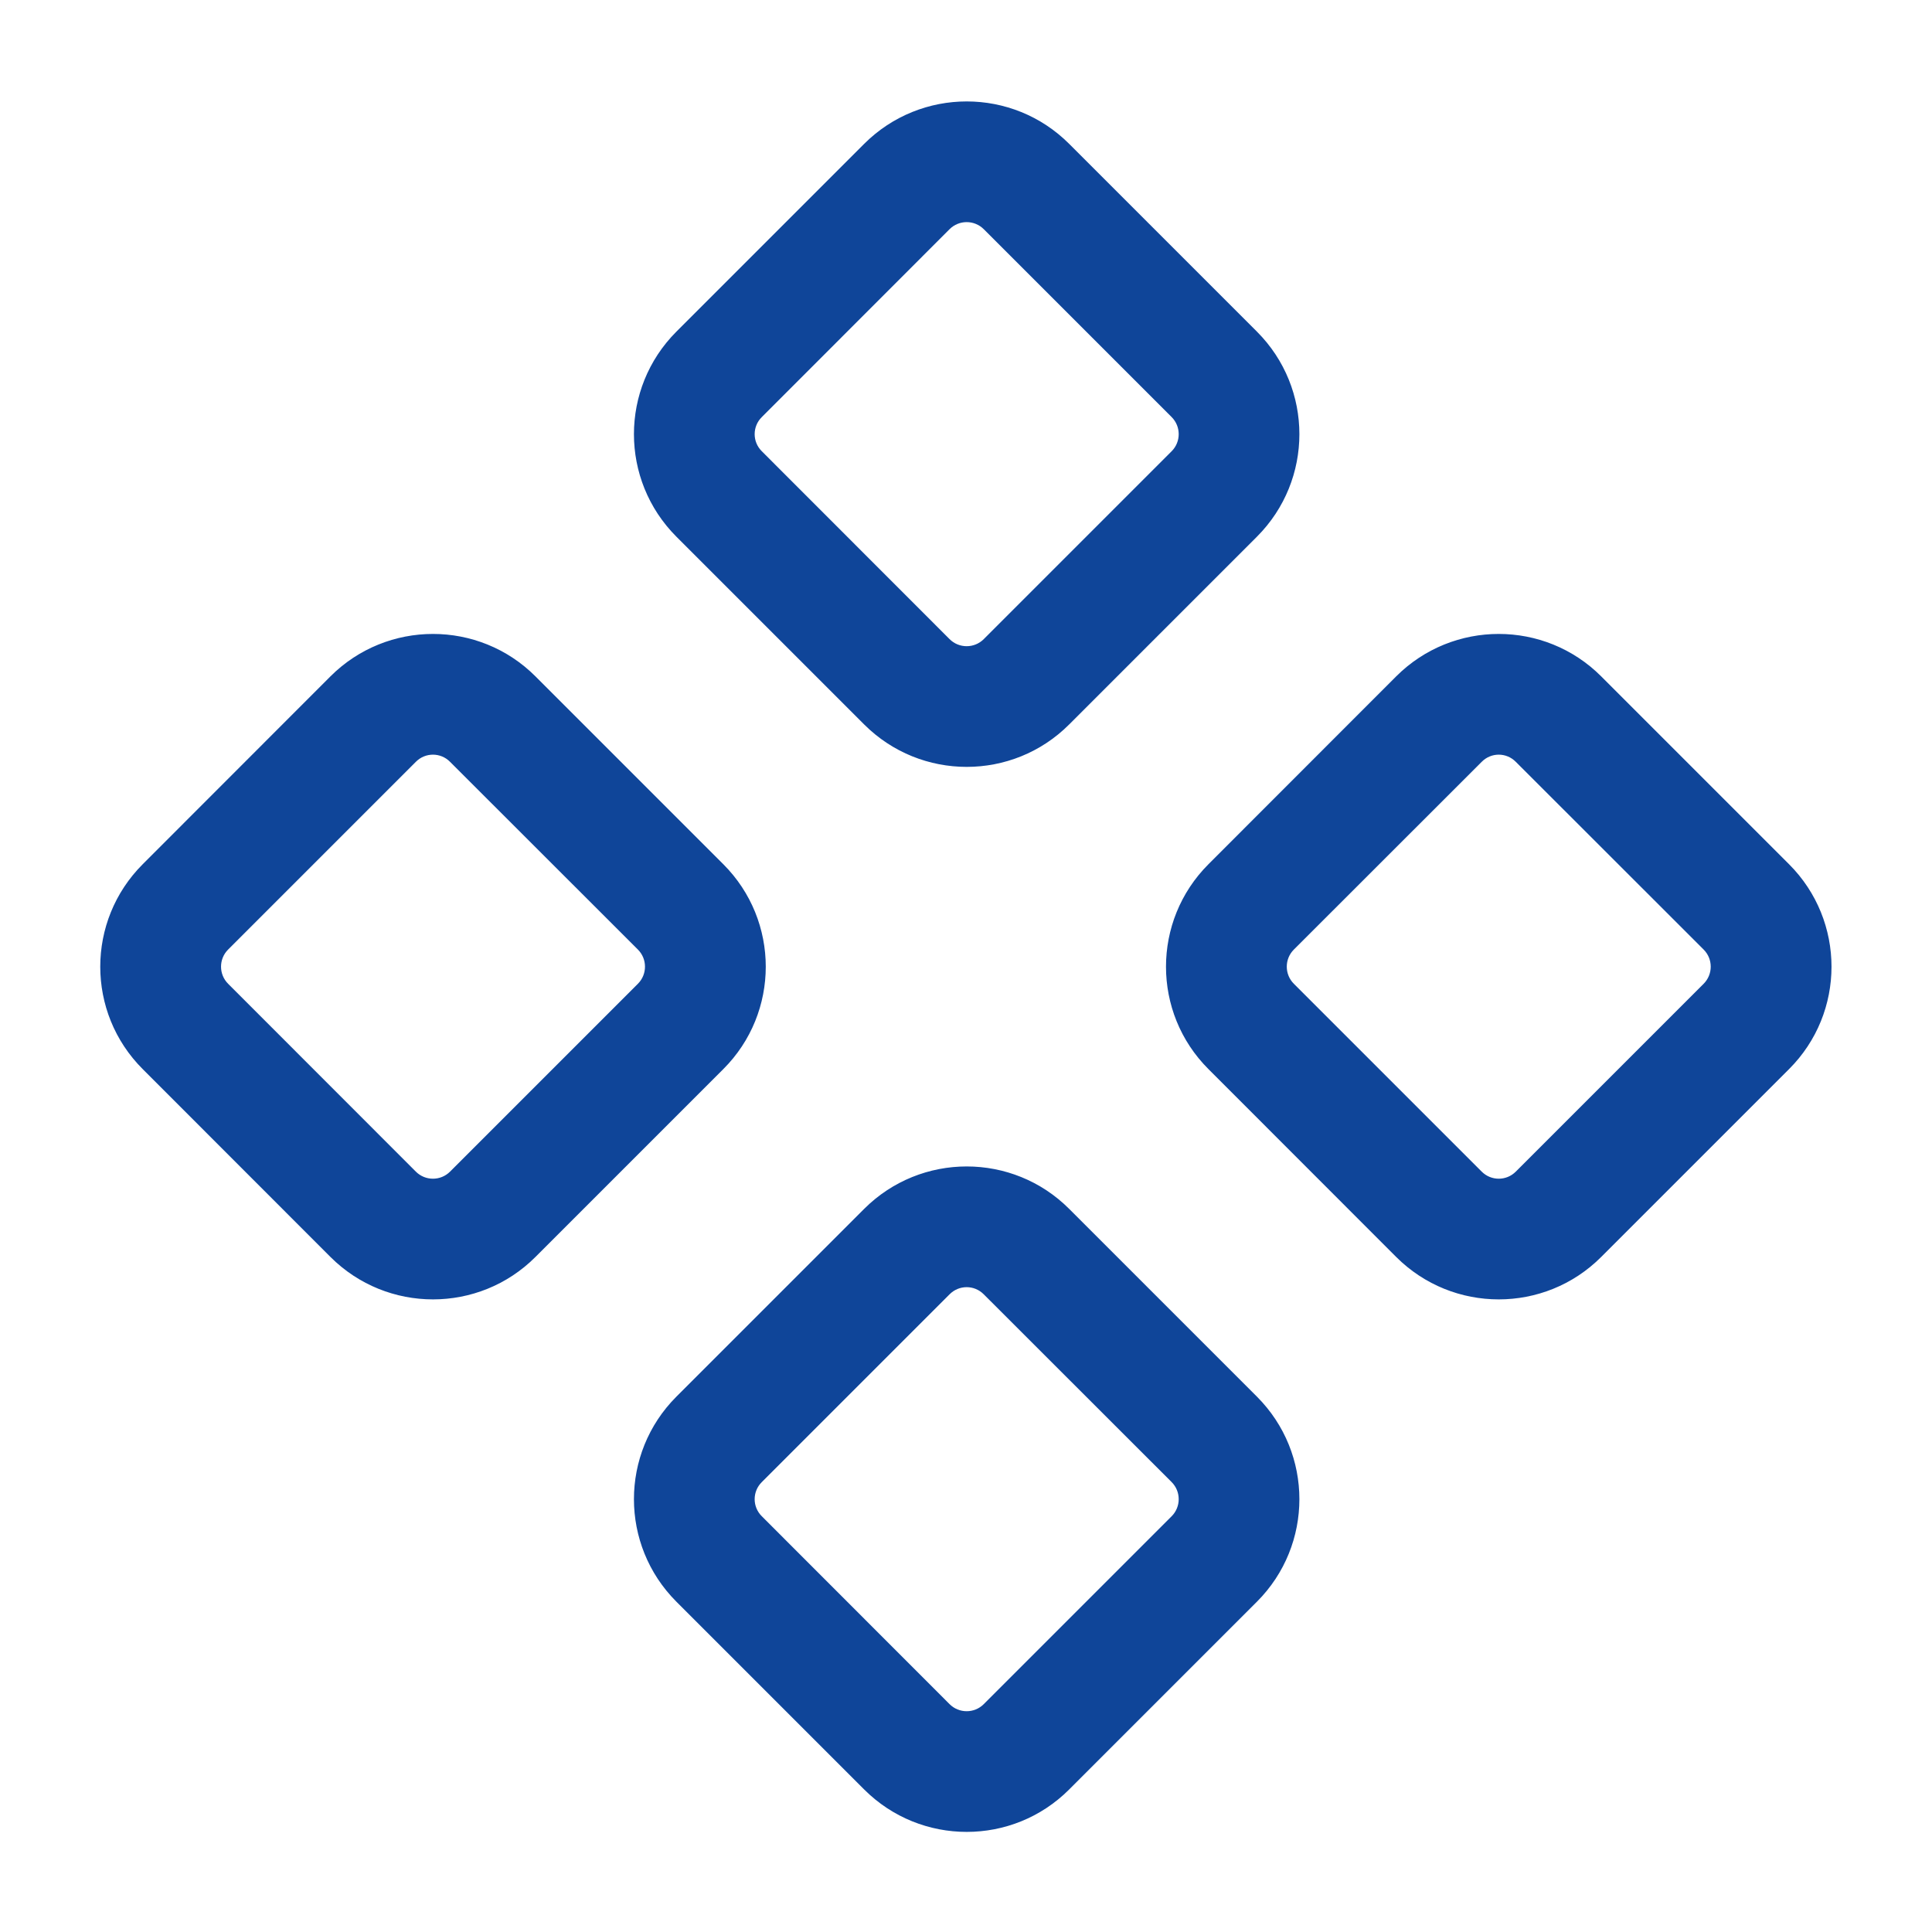 <svg width="16" height="16" viewBox="0 0 16 16" fill="none" xmlns="http://www.w3.org/2000/svg">
<g clip-path="url(#clip0_1960_36138)">
<path fill-rule="evenodd" clip-rule="evenodd" d="M7.157 1.191C7.626 0.723 8.386 0.723 8.854 1.191L10.41 2.747C10.878 3.216 10.878 3.975 10.41 4.444L8.854 6C8.386 6.468 7.626 6.468 7.157 6L5.601 4.444C5.133 3.975 5.133 3.216 5.601 2.747L7.157 1.191ZM8.147 1.898C8.069 1.82 7.942 1.82 7.864 1.898L6.309 3.454C6.23 3.532 6.23 3.659 6.309 3.737L7.864 5.293C7.942 5.371 8.069 5.371 8.147 5.293L9.703 3.737C9.781 3.659 9.781 3.532 9.703 3.454L8.147 1.898ZM2.737 5.601C3.206 5.133 3.966 5.133 4.434 5.601L5.99 7.157C6.459 7.626 6.459 8.386 5.99 8.854L4.434 10.41C3.966 10.878 3.206 10.878 2.737 10.41L1.182 8.854C0.713 8.386 0.713 7.626 1.182 7.157L2.737 5.601ZM3.727 6.309C3.649 6.23 3.522 6.23 3.444 6.309L1.889 7.864C1.811 7.942 1.811 8.069 1.889 8.147L3.444 9.703C3.522 9.781 3.649 9.781 3.727 9.703L5.283 8.147C5.361 8.069 5.361 7.942 5.283 7.864L3.727 6.309ZM11.563 5.601C12.032 5.133 12.792 5.133 13.26 5.601L14.816 7.157C15.285 7.626 15.285 8.386 14.816 8.854L13.26 10.41C12.792 10.878 12.032 10.878 11.563 10.41L10.008 8.854C9.539 8.386 9.539 7.626 10.008 7.157L11.563 5.601ZM12.553 6.309C12.475 6.23 12.349 6.23 12.271 6.309L10.715 7.864C10.637 7.942 10.637 8.069 10.715 8.147L12.271 9.703C12.349 9.781 12.475 9.781 12.553 9.703L14.109 8.147C14.187 8.069 14.187 7.942 14.109 7.864L12.553 6.309ZM7.157 10.011C7.626 9.543 8.386 9.543 8.854 10.011L10.41 11.567C10.878 12.036 10.878 12.795 10.41 13.264L8.854 14.82C8.386 15.288 7.626 15.288 7.157 14.82L5.601 13.264C5.133 12.795 5.133 12.036 5.601 11.567L7.157 10.011ZM8.147 10.719C8.069 10.64 7.942 10.64 7.864 10.719L6.309 12.274C6.23 12.352 6.23 12.479 6.309 12.557L7.864 14.113C7.942 14.191 8.069 14.191 8.147 14.113L9.703 12.557C9.781 12.479 9.781 12.352 9.703 12.274L8.147 10.719Z" fill="#0F4599"/>
</g>
<defs>
<clipPath id="clip0_1960_36138">
<rect width="16" height="16" fill="white"/>
</clipPath>
</defs>
</svg>
